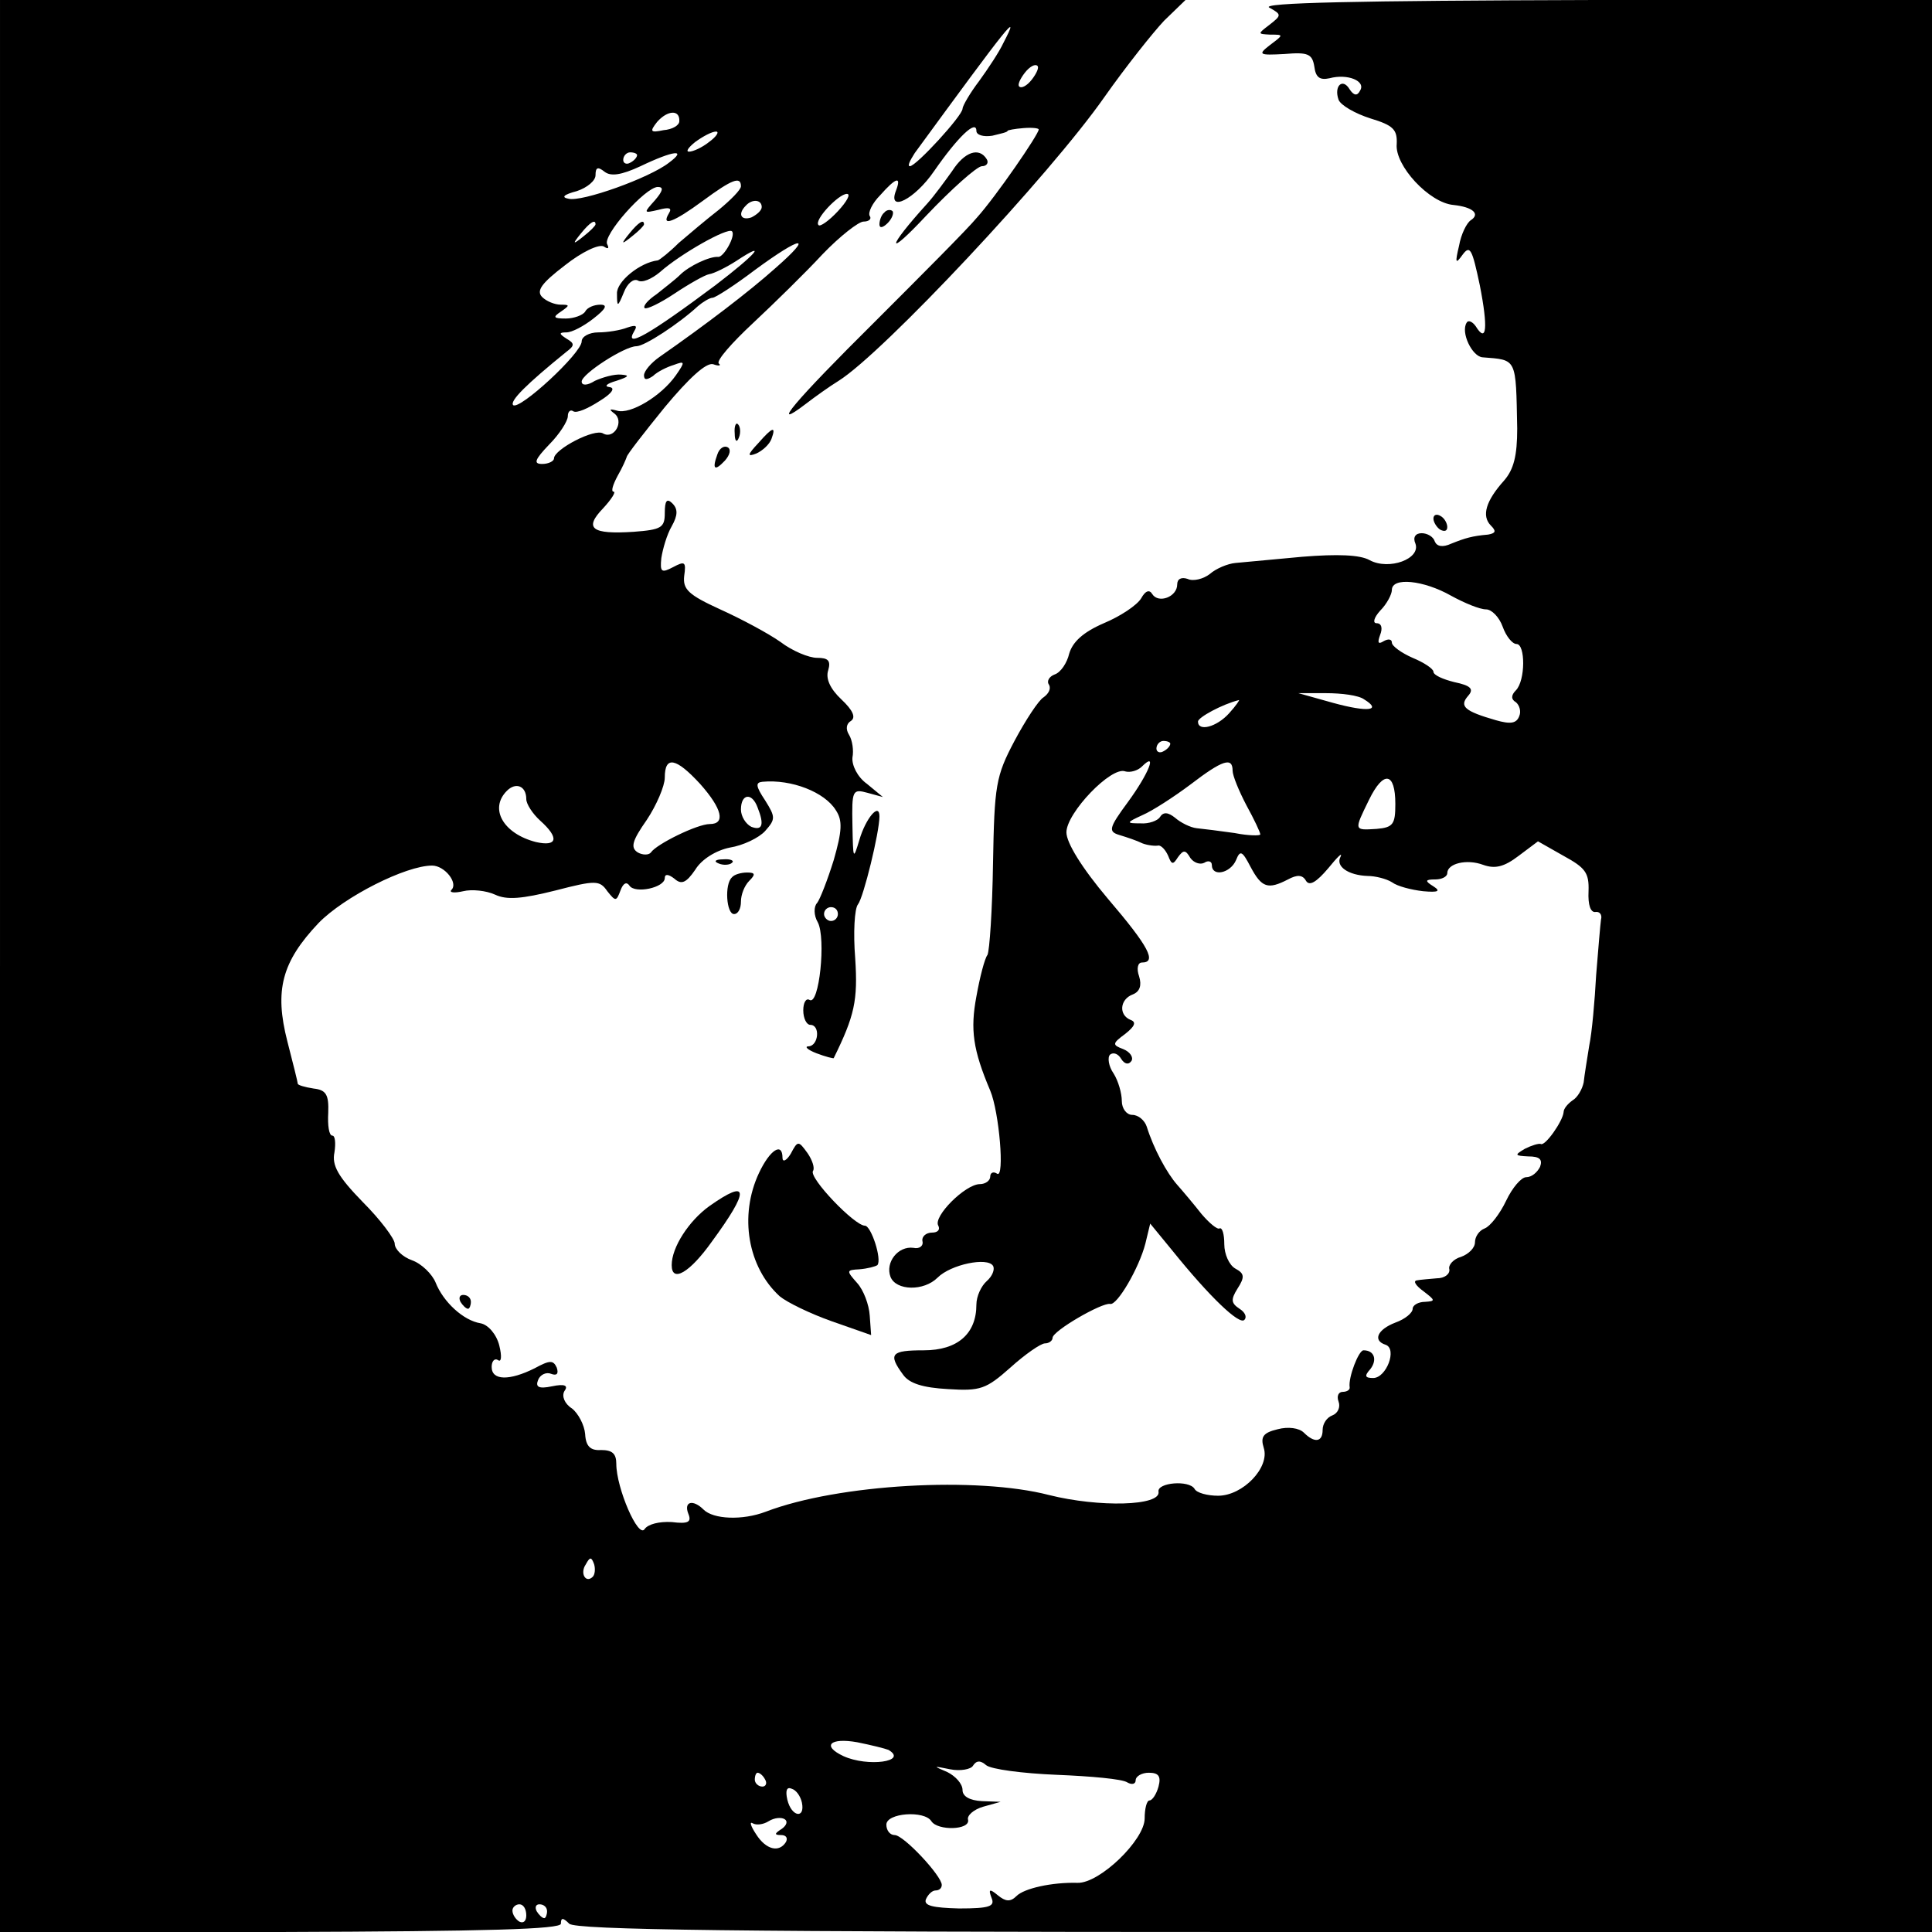 <?xml version="1.0" standalone="no"?>
<!DOCTYPE svg PUBLIC "-//W3C//DTD SVG 20010904//EN"
 "http://www.w3.org/TR/2001/REC-SVG-20010904/DTD/svg10.dtd">
<svg version="1.0" xmlns="http://www.w3.org/2000/svg"
 width="279pt" height="279pt" viewBox="0 0 279 279"
 preserveAspectRatio="xMidYMid meet">
<g transform="translate(0,279) scale(0.1,-0.1)"
fill="#000000" stroke="none">
<path d="M0 1395 l0 -1395 405 0 c300 1 405 4 405 12 0 9 3 9 12 0 9 -9 243
-12 990 -12 l978 0 0 1395 0 1395 -487 0 c-348 -1 -483 -4 -470 -11 18 -10 18
-11 0 -25 -17 -13 -17 -13 1 -14 20 0 20 0 0 -15 -18 -14 -16 -15 21 -13 34 3
40 0 43 -18 2 -16 8 -20 22 -17 26 7 53 -4 44 -18 -4 -8 -9 -7 -15 2 -10 17
-23 5 -16 -15 3 -8 24 -20 46 -27 33 -10 39 -16 38 -37 -3 -31 47 -85 82 -88
28 -3 39 -13 25 -22 -6 -4 -14 -20 -17 -37 -6 -25 -5 -27 5 -13 11 15 14 8 25
-44 12 -61 10 -85 -6 -59 -5 7 -11 9 -13 5 -9 -14 8 -49 23 -50 50 -4 48 0 50
-103 0 -39 -5 -59 -19 -75 -26 -29 -33 -51 -19 -65 8 -8 7 -11 -4 -13 -23 -2
-33 -5 -53 -13 -13 -6 -21 -4 -24 3 -2 7 -11 12 -19 12 -9 0 -13 -6 -9 -15 8
-22 -38 -39 -66 -24 -14 8 -47 9 -97 5 -42 -4 -85 -8 -97 -9 -11 -1 -28 -8
-37 -16 -9 -7 -24 -11 -32 -7 -9 3 -15 0 -15 -8 0 -18 -27 -28 -36 -14 -4 7
-10 5 -16 -6 -6 -10 -30 -26 -54 -36 -30 -13 -45 -27 -50 -44 -3 -13 -12 -27
-21 -30 -8 -3 -12 -10 -8 -15 3 -6 -1 -13 -8 -18 -7 -4 -26 -33 -42 -63 -27
-51 -29 -64 -31 -177 -1 -67 -5 -126 -8 -132 -4 -5 -11 -32 -16 -60 -9 -48 -5
-77 20 -136 13 -31 21 -127 10 -120 -6 4 -10 1 -10 -4 0 -6 -7 -11 -15 -11
-21 0 -68 -47 -60 -60 3 -6 -1 -10 -9 -10 -9 0 -15 -6 -14 -12 2 -7 -4 -12
-13 -10 -22 3 -41 -21 -33 -42 8 -20 48 -21 68 -1 19 19 72 30 80 17 3 -5 -1
-15 -9 -22 -8 -7 -15 -22 -15 -34 0 -42 -27 -66 -76 -66 -47 0 -52 -5 -30 -35
9 -13 29 -19 65 -21 47 -3 55 0 90 31 21 19 44 35 50 35 6 0 11 4 11 8 0 10
71 51 83 49 10 -3 42 52 51 87 l7 29 32 -39 c54 -67 97 -108 104 -100 4 4 1
11 -7 16 -12 8 -13 13 -3 29 11 17 10 22 -3 29 -9 5 -16 21 -16 35 0 15 -3 25
-7 23 -3 -2 -15 8 -26 21 -11 14 -27 33 -35 42 -15 17 -34 52 -44 84 -3 9 -12
17 -21 17 -8 0 -15 9 -15 20 0 11 -5 29 -12 40 -7 10 -9 23 -5 27 5 4 12 1 16
-6 5 -8 11 -9 15 -3 3 5 -2 13 -12 17 -16 6 -16 8 3 22 14 11 16 17 8 20 -18
7 -16 30 3 37 10 4 13 13 9 26 -4 11 -2 20 4 20 22 0 10 23 -49 92 -38 45 -60
81 -60 96 0 28 65 96 85 88 7 -2 18 1 24 7 23 23 10 -10 -20 -51 -28 -38 -29
-43 -12 -48 10 -3 25 -8 33 -12 8 -3 19 -4 23 -3 4 0 10 -6 14 -15 5 -13 7
-13 14 -2 8 11 11 11 18 -1 5 -7 14 -10 20 -7 6 4 11 2 11 -3 0 -18 27 -12 35
7 6 15 9 13 21 -10 16 -30 25 -33 54 -18 13 7 21 7 26 -2 5 -8 15 -2 32 18 13
16 21 24 18 17 -8 -14 11 -27 39 -28 11 0 27 -4 35 -9 8 -6 28 -11 45 -13 22
-2 26 0 15 7 -13 8 -12 10 3 10 9 0 17 4 17 9 0 14 28 21 52 12 17 -6 30 -3
51 13 l28 21 37 -21 c31 -17 37 -24 36 -51 -1 -20 3 -31 10 -30 6 1 10 -4 8
-11 -1 -7 -4 -43 -7 -80 -2 -37 -6 -83 -10 -102 -3 -19 -7 -43 -8 -53 -2 -10
-9 -22 -16 -26 -7 -5 -13 -12 -13 -17 -1 -13 -27 -50 -33 -46 -3 1 -13 -2 -23
-7 -15 -9 -15 -10 5 -11 16 0 21 -4 17 -15 -4 -8 -12 -15 -20 -15 -7 0 -20
-15 -29 -34 -9 -19 -23 -37 -31 -40 -8 -3 -14 -12 -14 -20 0 -8 -9 -17 -20
-21 -11 -3 -19 -12 -17 -18 1 -7 -7 -13 -18 -13 -11 -1 -24 -2 -29 -3 -6 -1
-1 -8 10 -16 17 -13 17 -14 2 -15 -10 0 -18 -5 -18 -10 0 -6 -11 -15 -25 -20
-26 -10 -33 -26 -14 -32 17 -6 1 -48 -18 -48 -12 0 -13 3 -4 13 10 13 6 27
-10 27 -7 0 -22 -39 -20 -53 1 -4 -4 -7 -10 -7 -6 0 -9 -6 -6 -14 3 -8 -1 -17
-9 -20 -8 -3 -14 -12 -14 -21 0 -18 -12 -19 -27 -4 -7 7 -23 9 -38 5 -21 -5
-25 -11 -20 -27 9 -28 -30 -69 -66 -69 -15 0 -31 4 -34 10 -8 13 -54 9 -52 -4
4 -21 -86 -23 -158 -5 -104 27 -304 16 -409 -24 -34 -13 -76 -11 -90 3 -15 15
-29 12 -22 -6 5 -12 0 -15 -24 -12 -18 1 -34 -3 -39 -10 -9 -15 -41 59 -41 94
0 15 -6 20 -22 20 -15 -1 -22 5 -23 23 -1 13 -10 30 -19 37 -11 7 -15 18 -11
25 6 8 1 11 -18 7 -19 -4 -24 -1 -20 9 3 8 12 12 19 9 8 -3 11 0 8 9 -5 11
-10 11 -32 -1 -36 -18 -62 -18 -62 2 0 8 4 13 9 10 5 -4 6 5 2 21 -4 16 -16
30 -27 32 -25 4 -54 31 -65 59 -5 12 -20 27 -34 32 -14 5 -25 16 -25 24 0 7
-21 35 -46 60 -36 37 -45 53 -41 72 2 13 1 24 -3 24 -5 0 -7 15 -6 33 1 26 -3
33 -21 35 -13 2 -23 5 -23 7 0 2 -7 30 -15 61 -19 74 -8 115 45 171 37 38 126
83 164 83 18 0 38 -25 28 -35 -4 -4 4 -5 17 -2 12 3 33 1 46 -5 17 -8 39 -6
87 6 58 15 64 15 75 -1 12 -15 13 -15 19 1 4 11 9 13 13 7 8 -12 51 -3 51 11
0 6 5 6 14 -1 10 -9 17 -6 30 13 9 15 30 28 50 32 19 3 42 14 51 24 15 17 15
20 0 44 -14 21 -14 26 -4 27 42 4 90 -15 106 -41 10 -15 9 -30 -3 -72 -9 -29
-20 -57 -24 -62 -5 -5 -5 -18 1 -28 12 -23 2 -121 -12 -112 -5 3 -9 -4 -9 -15
0 -12 5 -21 10 -21 15 0 12 -30 -2 -31 -7 0 -2 -5 11 -10 13 -5 25 -8 25 -7
30 61 35 83 31 144 -3 37 -1 72 4 78 8 10 31 104 31 127 0 21 -20 -3 -29 -34
-9 -30 -9 -28 -10 21 -1 51 0 53 22 47 l22 -6 -23 19 c-14 10 -22 27 -21 38 2
10 0 25 -5 33 -5 8 -4 16 3 20 7 5 3 15 -14 31 -16 15 -23 30 -19 42 4 14 0
18 -16 18 -12 0 -36 10 -53 23 -17 12 -56 33 -87 47 -46 21 -54 29 -52 48 3
21 1 22 -16 13 -17 -9 -19 -7 -17 13 2 13 8 34 15 46 9 16 9 25 1 33 -8 8 -11
4 -11 -14 0 -21 -5 -24 -45 -27 -61 -4 -72 5 -44 34 12 13 19 24 15 24 -4 0
-1 10 6 23 7 12 12 24 13 27 0 3 25 35 55 72 35 42 60 65 70 62 8 -3 12 -2 8
1 -4 4 19 30 49 58 31 29 76 73 101 100 25 26 52 47 59 47 8 0 12 4 9 8 -3 5
4 19 15 30 23 26 31 28 23 7 -13 -33 27 -13 55 28 34 49 61 75 61 58 0 -6 10
-9 23 -7 12 3 22 5 22 7 0 1 10 3 23 4 12 1 22 0 22 -2 0 -7 -62 -97 -89 -127
-14 -17 -81 -84 -148 -151 -115 -114 -154 -160 -99 -118 13 10 34 25 47 33 64
40 305 297 384 410 31 44 70 93 86 110 l31 30 -856 0 -856 0 0 -1395z m1449
1333 c-6 -13 -22 -37 -35 -55 -13 -17 -24 -36 -24 -40 0 -10 -67 -83 -76 -83
-4 0 0 8 7 19 136 186 154 209 128 159z m41 -53 c-7 -9 -15 -13 -18 -10 -3 2
1 11 8 20 7 9 15 13 18 10 3 -2 -1 -11 -8 -20z m-509 -60 c0 -6 -10 -12 -23
-13 -19 -4 -20 -2 -9 12 15 17 33 18 32 1z m43 -30 c-10 -8 -23 -14 -29 -14
-5 0 -1 6 9 14 11 8 24 15 30 15 5 0 1 -7 -10 -15z m-104 -19 c0 -3 -4 -8 -10
-11 -5 -3 -10 -1 -10 4 0 6 5 11 10 11 6 0 10 -2 10 -4z m46 -11 c-28 -22
-126 -57 -145 -52 -11 2 -7 6 12 11 15 5 27 15 27 23 0 11 3 13 13 5 9 -7 24
-5 52 8 48 23 68 25 41 5z m104 -34 c0 -5 -15 -20 -32 -34 -18 -14 -44 -36
-58 -48 -13 -13 -27 -24 -30 -25 -26 -3 -60 -31 -59 -48 0 -20 1 -20 10 2 5
13 14 20 20 17 6 -4 20 2 32 12 29 26 98 65 104 59 6 -6 -12 -38 -20 -37 -12
1 -42 -13 -55 -26 -7 -7 -23 -19 -34 -28 -12 -8 -20 -17 -17 -20 3 -2 22 7 43
21 21 14 44 27 50 28 7 1 25 10 39 19 47 31 29 10 -30 -35 -95 -71 -133 -93
-117 -66 5 8 2 9 -10 5 -10 -4 -29 -7 -42 -7 -13 0 -24 -6 -24 -13 0 -17 -90
-100 -99 -92 -5 6 19 30 77 77 12 9 12 12 0 19 -11 7 -11 9 0 9 8 0 25 9 39
20 18 14 21 20 10 20 -9 0 -19 -4 -22 -10 -3 -5 -16 -10 -28 -10 -18 0 -19 2
-7 10 13 9 13 10 0 10 -9 0 -21 5 -27 11 -9 9 -1 20 33 46 24 19 49 31 56 27
6 -4 8 -3 5 3 -8 12 55 83 73 83 9 0 7 -6 -4 -19 -17 -19 -17 -19 5 -14 15 4
20 3 15 -5 -12 -20 7 -13 49 18 42 31 55 36 55 21z m140 -36 c-13 -14 -26 -23
-28 -20 -7 7 29 45 41 45 6 0 0 -11 -13 -25z m-110 6 c0 -5 -7 -11 -15 -15
-15 -5 -20 5 -8 17 9 10 23 9 23 -2z m-240 -25 c0 -2 -8 -10 -17 -17 -16 -13
-17 -12 -4 4 13 16 21 21 21 13z m260 -63 c-38 -34 -101 -82 -167 -128 -13 -9
-23 -21 -23 -27 0 -7 4 -7 13 -1 6 6 20 13 30 16 16 6 17 5 3 -15 -21 -30 -66
-57 -85 -51 -11 3 -12 2 -4 -4 15 -11 0 -38 -16 -29 -12 8 -71 -23 -71 -36 0
-4 -8 -8 -17 -8 -13 0 -11 6 10 28 15 15 27 34 27 41 0 7 4 10 8 7 5 -3 21 4
38 15 18 11 23 19 14 20 -8 1 -4 5 10 9 18 6 20 8 7 9 -10 1 -27 -4 -38 -9
-11 -7 -19 -7 -19 -1 0 11 62 51 79 51 12 0 62 33 89 58 7 6 17 12 21 12 4 0
32 18 61 40 68 50 86 52 30 3z m975 -473 c20 -11 42 -20 51 -20 8 0 19 -11 24
-25 5 -14 14 -25 20 -25 13 0 13 -53 -1 -67 -7 -7 -7 -13 0 -17 5 -4 8 -13 5
-20 -4 -11 -13 -12 -34 -6 -45 13 -53 20 -40 35 9 10 4 15 -20 20 -16 4 -30
10 -30 15 0 4 -13 13 -30 20 -16 7 -30 17 -30 22 0 5 -5 6 -12 2 -8 -5 -9 -2
-5 9 4 10 2 17 -5 17 -6 0 -4 8 5 18 10 10 17 24 17 30 0 19 46 14 85 -8z
m-125 -150 c26 -16 6 -19 -45 -5 l-50 14 40 0 c22 0 47 -3 55 -9z m-195 -20
c-18 -20 -45 -27 -45 -12 0 6 35 25 59 31 2 1 -4 -8 -14 -19z m-85 -44 c0 -3
-4 -8 -10 -11 -5 -3 -10 -1 -10 4 0 6 5 11 10 11 6 0 10 -2 10 -4z m-679 -58
c32 -36 37 -58 14 -58 -18 0 -77 -29 -85 -41 -3 -4 -12 -4 -19 0 -11 7 -8 17
13 47 14 21 26 49 26 61 0 32 16 29 51 -9z m769 19 c0 -7 9 -29 20 -50 11 -20
20 -39 20 -42 0 -2 -17 -2 -37 2 -21 3 -45 6 -55 7 -9 1 -23 8 -31 15 -10 8
-17 9 -22 1 -3 -5 -16 -10 -28 -9 -21 0 -21 1 3 12 14 6 45 26 69 44 47 36 61
40 61 20z m235 -48 c0 -29 -3 -34 -27 -36 -33 -2 -33 -3 -11 42 21 43 38 40
38 -6z m-1255 7 c0 -7 9 -21 20 -31 28 -25 25 -38 -6 -31 -47 12 -68 48 -42
74 13 13 28 7 28 -12z m334 -12 c10 -25 7 -34 -9 -28 -8 4 -15 15 -15 25 0 23
16 25 24 3z m116 -154 c0 -5 -4 -10 -10 -10 -5 0 -10 5 -10 10 0 6 5 10 10 10
6 0 10 -4 10 -10z m-354 -957 c-10 -10 -19 5 -10 18 6 11 8 11 12 0 2 -7 1
-15 -2 -18z m427 -250 c29 -17 -30 -25 -65 -9 -32 15 -19 27 20 20 20 -4 40
-9 45 -11z m243 -36 c49 -2 95 -6 102 -11 7 -4 12 -2 12 3 0 6 9 11 19 11 14
0 18 -5 14 -20 -3 -11 -9 -20 -13 -20 -4 0 -7 -12 -7 -26 0 -31 -65 -94 -97
-93 -37 1 -77 -8 -88 -19 -9 -9 -16 -8 -27 1 -12 10 -14 9 -9 -4 5 -12 -3 -15
-47 -15 -38 1 -51 4 -48 13 3 7 9 13 14 13 5 0 9 3 9 8 0 13 -55 72 -68 72 -7
0 -12 7 -12 15 0 17 55 21 65 5 9 -14 56 -13 53 2 -2 6 8 15 22 19 l25 7 -27
1 c-18 1 -28 7 -28 16 0 9 -10 20 -22 26 -21 9 -21 9 4 4 15 -3 30 0 33 5 5 8
11 8 19 1 7 -6 53 -12 102 -14z m-421 -7 c3 -5 1 -10 -4 -10 -6 0 -11 5 -11
10 0 6 2 10 4 10 3 0 8 -4 11 -10z m53 -33 c5 -24 -15 -21 -21 4 -3 13 -1 19
6 16 7 -2 13 -11 15 -20z m-29 -38 c-11 -7 -11 -9 -1 -9 7 0 10 -4 7 -10 -10
-16 -29 -11 -43 11 -8 12 -10 19 -5 16 5 -3 15 -2 23 3 8 5 18 6 23 3 5 -3 3
-9 -4 -14z m-369 -125 c0 -8 -4 -12 -10 -9 -5 3 -10 10 -10 16 0 5 5 9 10 9 6
0 10 -7 10 -16z m30 6 c0 -5 -2 -10 -4 -10 -3 0 -8 5 -11 10 -3 6 -1 10 4 10
6 0 11 -4 11 -10z"/>
<path d="M909 2453 c-13 -16 -12 -17 4 -4 9 7 17 15 17 17 0 8 -8 3 -21 -13z"/>
<path d="M1375 2543 c-10 -14 -26 -36 -36 -47 -59 -65 -60 -80 -2 -18 37 39
74 72 81 72 7 0 10 5 7 10 -11 18 -32 11 -50 -17z"/>
<path d="M1277 2483 c-4 -3 -7 -11 -7 -17 0 -6 5 -5 12 2 6 6 9 14 7 17 -3 3
-9 2 -12 -2z"/>
<path d="M1061 2164 c0 -11 3 -14 6 -6 3 7 2 16 -1 19 -3 4 -6 -2 -5 -13z"/>
<path d="M1095 2150 c-16 -17 -16 -20 -3 -15 9 4 19 13 22 21 7 19 2 18 -19
-6z"/>
<path d="M1036 2134 c-8 -22 -4 -25 11 -9 7 8 9 16 4 19 -5 3 -12 -1 -15 -10z"/>
<path d="M2070 2041 c0 -5 5 -13 10 -16 6 -3 10 -2 10 4 0 5 -4 13 -10 16 -5
3 -10 2 -10 -4z"/>
<path d="M1038 1543 c7 -3 16 -2 19 1 4 3 -2 6 -13 5 -11 0 -14 -3 -6 -6z"/>
<path d="M1057 1523 c-11 -10 -8 -53 3 -53 6 0 10 8 10 18 0 10 5 23 12 30 9
9 9 12 -3 12 -9 0 -19 -3 -22 -7z"/>
<path d="M1142 1124 c-6 -10 -12 -13 -12 -6 0 23 -18 12 -34 -22 -29 -62 -16
-136 30 -178 11 -9 44 -25 75 -36 l57 -20 -2 28 c-1 16 -9 37 -18 47 -16 18
-16 19 3 20 12 1 23 4 26 6 7 8 -9 57 -18 57 -15 0 -81 69 -75 79 3 4 -1 16
-8 26 -13 18 -14 18 -24 -1z"/>
<path d="M1024 1048 c-29 -21 -54 -59 -54 -85 0 -26 26 -11 58 34 55 75 54 92
-4 51z"/>
<path d="M665 910 c3 -5 8 -10 11 -10 2 0 4 5 4 10 0 6 -5 10 -11 10 -5 0 -7
-4 -4 -10z"/>
</g>
</svg>
